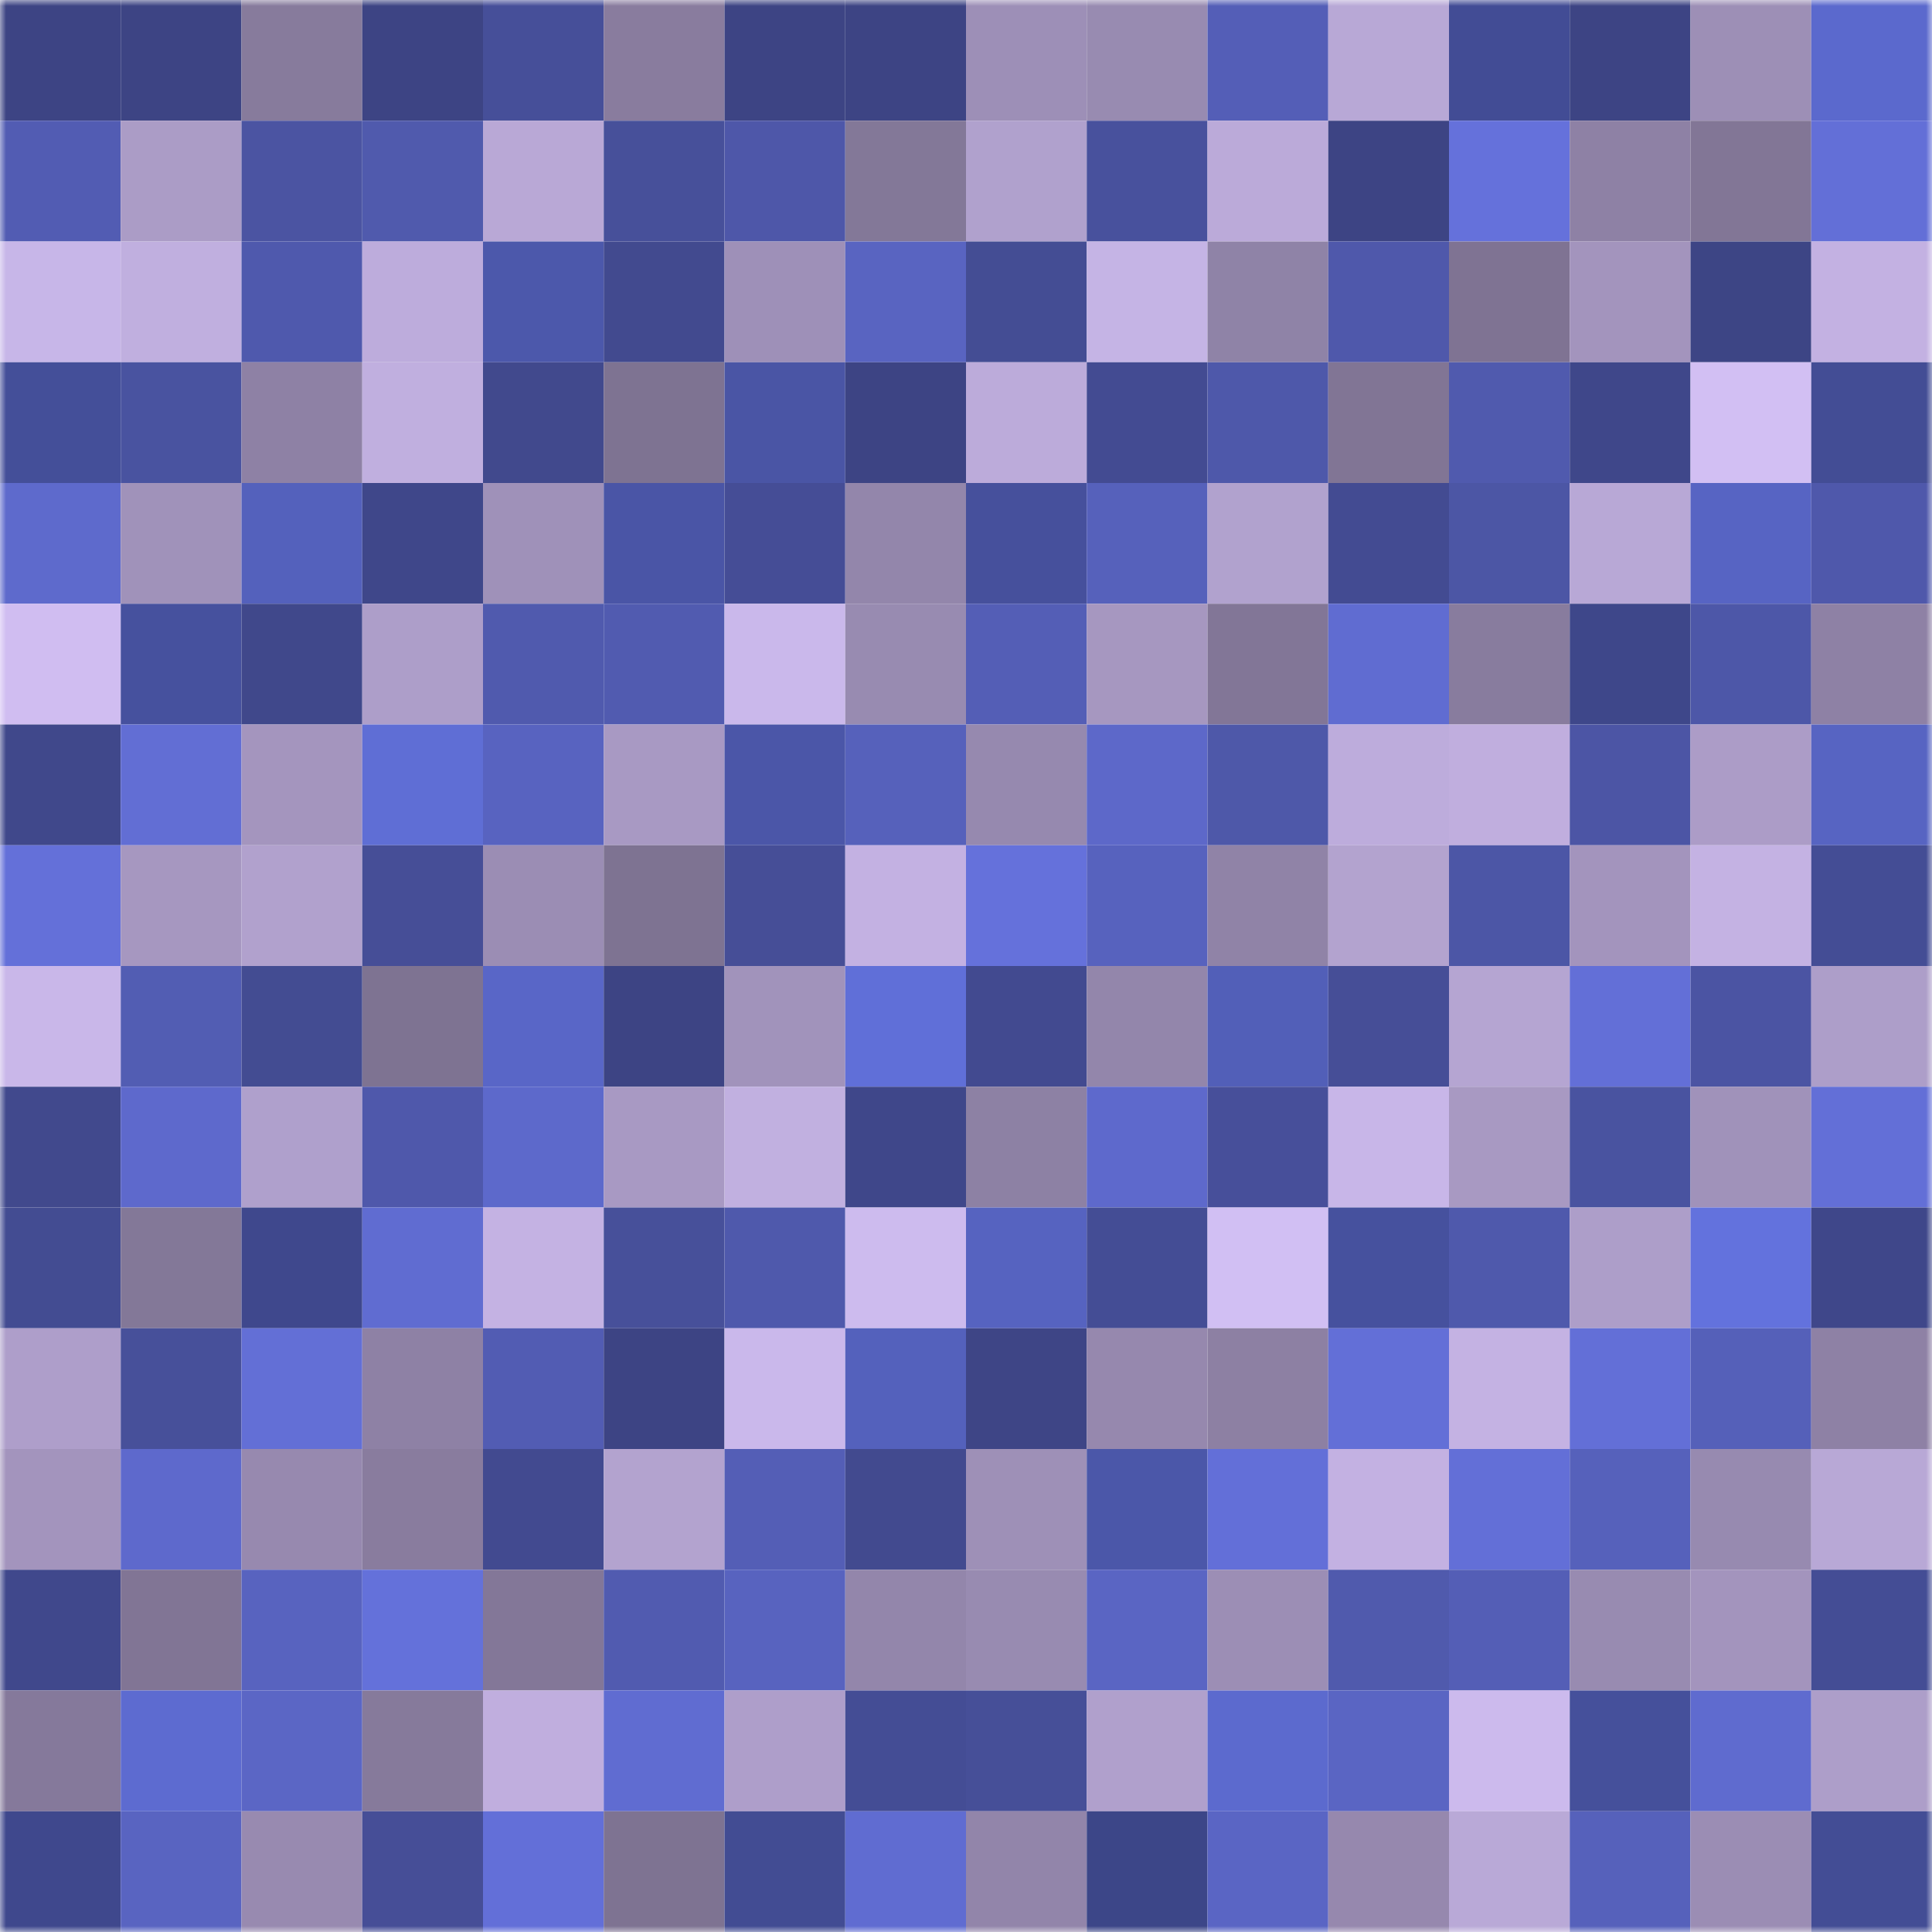 <svg viewBox="0 0 160 160" fill="none" role="img" xmlns="http://www.w3.org/2000/svg" width="240" height="240" name="farcaster%2Cmagnoliaa"><title>farcaster,magnoliaa</title><mask id="213765944" mask-type="alpha" maskUnits="userSpaceOnUse" x="0" y="0" width="160" height="160"><rect width="160" height="160" fill="#FFFFFF"></rect></mask><g mask="url(#213765944)"><rect x="0" y="0" width="10" height="10" fill="#3d4484"></rect><rect x="10" y="0" width="10" height="10" fill="#3d4484"></rect><rect x="20" y="0" width="10" height="10" fill="#877b9c"></rect><rect x="30" y="0" width="10" height="10" fill="#3d4484"></rect><rect x="40" y="0" width="10" height="10" fill="#464f99"></rect><rect x="50" y="0" width="10" height="10" fill="#897c9e"></rect><rect x="60" y="0" width="10" height="10" fill="#3d4484"></rect><rect x="70" y="0" width="10" height="10" fill="#3d4484"></rect><rect x="80" y="0" width="10" height="10" fill="#9d8fb7"></rect><rect x="90" y="0" width="10" height="10" fill="#988bb1"></rect><rect x="100" y="0" width="10" height="10" fill="#545eb7"></rect><rect x="110" y="0" width="10" height="10" fill="#b8a8d6"></rect><rect x="120" y="0" width="10" height="10" fill="#424c95"></rect><rect x="130" y="0" width="10" height="10" fill="#3d4484"></rect><rect x="140" y="0" width="10" height="10" fill="#9d8fb6"></rect><rect x="150" y="0" width="10" height="10" fill="#5b69cd"></rect><rect x="0" y="10" width="10" height="10" fill="#525cb3"></rect><rect x="10" y="10" width="10" height="10" fill="#ab9cc6"></rect><rect x="20" y="10" width="10" height="10" fill="#4b54a2"></rect><rect x="30" y="10" width="10" height="10" fill="#505aad"></rect><rect x="40" y="10" width="10" height="10" fill="#b9a8d6"></rect><rect x="50" y="10" width="10" height="10" fill="#47509a"></rect><rect x="60" y="10" width="10" height="10" fill="#4e57a9"></rect><rect x="70" y="10" width="10" height="10" fill="#837898"></rect><rect x="80" y="10" width="10" height="10" fill="#b0a1cd"></rect><rect x="90" y="10" width="10" height="10" fill="#48519d"></rect><rect x="100" y="10" width="10" height="10" fill="#bbaad9"></rect><rect x="110" y="10" width="10" height="10" fill="#3d4484"></rect><rect x="120" y="10" width="10" height="10" fill="#6571db"></rect><rect x="130" y="10" width="10" height="10" fill="#8e81a5"></rect><rect x="140" y="10" width="10" height="10" fill="#827696"></rect><rect x="150" y="10" width="10" height="10" fill="#636fd7"></rect><rect x="0" y="20" width="10" height="10" fill="#c7b6e8"></rect><rect x="10" y="20" width="10" height="10" fill="#c0afdf"></rect><rect x="20" y="20" width="10" height="10" fill="#4f59ad"></rect><rect x="30" y="20" width="10" height="10" fill="#bdacdc"></rect><rect x="40" y="20" width="10" height="10" fill="#4c58ab"></rect><rect x="50" y="20" width="10" height="10" fill="#424a8f"></rect><rect x="60" y="20" width="10" height="10" fill="#9e90b8"></rect><rect x="70" y="20" width="10" height="10" fill="#5964c1"></rect><rect x="80" y="20" width="10" height="10" fill="#444d94"></rect><rect x="90" y="20" width="10" height="10" fill="#c5b4e5"></rect><rect x="100" y="20" width="10" height="10" fill="#8f83a7"></rect><rect x="110" y="20" width="10" height="10" fill="#4f58ab"></rect><rect x="120" y="20" width="10" height="10" fill="#7f7393"></rect><rect x="130" y="20" width="10" height="10" fill="#a394bd"></rect><rect x="140" y="20" width="10" height="10" fill="#3d4585"></rect><rect x="150" y="20" width="10" height="10" fill="#c3b1e2"></rect><rect x="0" y="30" width="10" height="10" fill="#444f99"></rect><rect x="10" y="30" width="10" height="10" fill="#4953a0"></rect><rect x="20" y="30" width="10" height="10" fill="#8e81a5"></rect><rect x="30" y="30" width="10" height="10" fill="#c0afdf"></rect><rect x="40" y="30" width="10" height="10" fill="#41498d"></rect><rect x="50" y="30" width="10" height="10" fill="#7e7392"></rect><rect x="60" y="30" width="10" height="10" fill="#4a55a5"></rect><rect x="70" y="30" width="10" height="10" fill="#3d4484"></rect><rect x="80" y="30" width="10" height="10" fill="#bcabda"></rect><rect x="90" y="30" width="10" height="10" fill="#434b92"></rect><rect x="100" y="30" width="10" height="10" fill="#4e58aa"></rect><rect x="110" y="30" width="10" height="10" fill="#817595"></rect><rect x="120" y="30" width="10" height="10" fill="#505aae"></rect><rect x="130" y="30" width="10" height="10" fill="#3f478a"></rect><rect x="140" y="30" width="10" height="10" fill="#d2bff3"></rect><rect x="150" y="30" width="10" height="10" fill="#434d95"></rect><rect x="0" y="40" width="10" height="10" fill="#5e6acc"></rect><rect x="10" y="40" width="10" height="10" fill="#a092ba"></rect><rect x="20" y="40" width="10" height="10" fill="#5461bc"></rect><rect x="30" y="40" width="10" height="10" fill="#3f478a"></rect><rect x="40" y="40" width="10" height="10" fill="#9f91b9"></rect><rect x="50" y="40" width="10" height="10" fill="#4a55a6"></rect><rect x="60" y="40" width="10" height="10" fill="#454d96"></rect><rect x="70" y="40" width="10" height="10" fill="#9386ab"></rect><rect x="80" y="40" width="10" height="10" fill="#46509c"></rect><rect x="90" y="40" width="10" height="10" fill="#5661bb"></rect><rect x="100" y="40" width="10" height="10" fill="#b1a2ce"></rect><rect x="110" y="40" width="10" height="10" fill="#434b92"></rect><rect x="120" y="40" width="10" height="10" fill="#4c56a5"></rect><rect x="130" y="40" width="10" height="10" fill="#b8a8d6"></rect><rect x="140" y="40" width="10" height="10" fill="#5764c3"></rect><rect x="150" y="40" width="10" height="10" fill="#4f58ab"></rect><rect x="0" y="50" width="10" height="10" fill="#d0bdf1"></rect><rect x="10" y="50" width="10" height="10" fill="#46519e"></rect><rect x="20" y="50" width="10" height="10" fill="#40488b"></rect><rect x="30" y="50" width="10" height="10" fill="#ad9ec9"></rect><rect x="40" y="50" width="10" height="10" fill="#505aae"></rect><rect x="50" y="50" width="10" height="10" fill="#515bb0"></rect><rect x="60" y="50" width="10" height="10" fill="#cab8eb"></rect><rect x="70" y="50" width="10" height="10" fill="#988bb1"></rect><rect x="80" y="50" width="10" height="10" fill="#545eb6"></rect><rect x="90" y="50" width="10" height="10" fill="#a697c0"></rect><rect x="100" y="50" width="10" height="10" fill="#827697"></rect><rect x="110" y="50" width="10" height="10" fill="#606cd1"></rect><rect x="120" y="50" width="10" height="10" fill="#887c9e"></rect><rect x="130" y="50" width="10" height="10" fill="#3e478a"></rect><rect x="140" y="50" width="10" height="10" fill="#4d57a8"></rect><rect x="150" y="50" width="10" height="10" fill="#8e81a5"></rect><rect x="0" y="60" width="10" height="10" fill="#40488b"></rect><rect x="10" y="60" width="10" height="10" fill="#626ed4"></rect><rect x="20" y="60" width="10" height="10" fill="#a495be"></rect><rect x="30" y="60" width="10" height="10" fill="#5f6ed5"></rect><rect x="40" y="60" width="10" height="10" fill="#5863c0"></rect><rect x="50" y="60" width="10" height="10" fill="#a899c3"></rect><rect x="60" y="60" width="10" height="10" fill="#4b56a8"></rect><rect x="70" y="60" width="10" height="10" fill="#5661bb"></rect><rect x="80" y="60" width="10" height="10" fill="#9689af"></rect><rect x="90" y="60" width="10" height="10" fill="#5d68c9"></rect><rect x="100" y="60" width="10" height="10" fill="#4e58a9"></rect><rect x="110" y="60" width="10" height="10" fill="#bdacdc"></rect><rect x="120" y="60" width="10" height="10" fill="#c0aede"></rect><rect x="130" y="60" width="10" height="10" fill="#4c55a5"></rect><rect x="140" y="60" width="10" height="10" fill="#ac9cc7"></rect><rect x="150" y="60" width="10" height="10" fill="#5764c2"></rect><rect x="0" y="70" width="10" height="10" fill="#6470d9"></rect><rect x="10" y="70" width="10" height="10" fill="#a697c0"></rect><rect x="20" y="70" width="10" height="10" fill="#b1a1cd"></rect><rect x="30" y="70" width="10" height="10" fill="#464e97"></rect><rect x="40" y="70" width="10" height="10" fill="#9b8db4"></rect><rect x="50" y="70" width="10" height="10" fill="#7e7392"></rect><rect x="60" y="70" width="10" height="10" fill="#464e97"></rect><rect x="70" y="70" width="10" height="10" fill="#c3b1e2"></rect><rect x="80" y="70" width="10" height="10" fill="#6571db"></rect><rect x="90" y="70" width="10" height="10" fill="#5762be"></rect><rect x="100" y="70" width="10" height="10" fill="#9083a7"></rect><rect x="110" y="70" width="10" height="10" fill="#b3a3cf"></rect><rect x="120" y="70" width="10" height="10" fill="#4c56a6"></rect><rect x="130" y="70" width="10" height="10" fill="#a394bd"></rect><rect x="140" y="70" width="10" height="10" fill="#c4b2e3"></rect><rect x="150" y="70" width="10" height="10" fill="#444d95"></rect><rect x="0" y="80" width="10" height="10" fill="#c9b7e9"></rect><rect x="10" y="80" width="10" height="10" fill="#525db3"></rect><rect x="20" y="80" width="10" height="10" fill="#434c92"></rect><rect x="30" y="80" width="10" height="10" fill="#7e7392"></rect><rect x="40" y="80" width="10" height="10" fill="#5966c7"></rect><rect x="50" y="80" width="10" height="10" fill="#3d4484"></rect><rect x="60" y="80" width="10" height="10" fill="#a193bb"></rect><rect x="70" y="80" width="10" height="10" fill="#606fd8"></rect><rect x="80" y="80" width="10" height="10" fill="#424a90"></rect><rect x="90" y="80" width="10" height="10" fill="#9386ab"></rect><rect x="100" y="80" width="10" height="10" fill="#525fb8"></rect><rect x="110" y="80" width="10" height="10" fill="#464e97"></rect><rect x="120" y="80" width="10" height="10" fill="#b5a5d2"></rect><rect x="130" y="80" width="10" height="10" fill="#636fd7"></rect><rect x="140" y="80" width="10" height="10" fill="#4b54a3"></rect><rect x="150" y="80" width="10" height="10" fill="#ad9ec9"></rect><rect x="0" y="90" width="10" height="10" fill="#41498d"></rect><rect x="10" y="90" width="10" height="10" fill="#5e69cc"></rect><rect x="20" y="90" width="10" height="10" fill="#afa0cc"></rect><rect x="30" y="90" width="10" height="10" fill="#4f58ab"></rect><rect x="40" y="90" width="10" height="10" fill="#5d69cb"></rect><rect x="50" y="90" width="10" height="10" fill="#a899c3"></rect><rect x="60" y="90" width="10" height="10" fill="#c1b0e0"></rect><rect x="70" y="90" width="10" height="10" fill="#3f478a"></rect><rect x="80" y="90" width="10" height="10" fill="#8d81a4"></rect><rect x="90" y="90" width="10" height="10" fill="#5e69cc"></rect><rect x="100" y="90" width="10" height="10" fill="#474f9a"></rect><rect x="110" y="90" width="10" height="10" fill="#c8b6e8"></rect><rect x="120" y="90" width="10" height="10" fill="#a899c2"></rect><rect x="130" y="90" width="10" height="10" fill="#4953a0"></rect><rect x="140" y="90" width="10" height="10" fill="#a092ba"></rect><rect x="150" y="90" width="10" height="10" fill="#636fd7"></rect><rect x="0" y="100" width="10" height="10" fill="#434c92"></rect><rect x="10" y="100" width="10" height="10" fill="#837898"></rect><rect x="20" y="100" width="10" height="10" fill="#3f488d"></rect><rect x="30" y="100" width="10" height="10" fill="#606cd1"></rect><rect x="40" y="100" width="10" height="10" fill="#c4b2e3"></rect><rect x="50" y="100" width="10" height="10" fill="#47509a"></rect><rect x="60" y="100" width="10" height="10" fill="#4f59ac"></rect><rect x="70" y="100" width="10" height="10" fill="#cdbbee"></rect><rect x="80" y="100" width="10" height="10" fill="#5663c0"></rect><rect x="90" y="100" width="10" height="10" fill="#444d95"></rect><rect x="100" y="100" width="10" height="10" fill="#d1bff3"></rect><rect x="110" y="100" width="10" height="10" fill="#46519e"></rect><rect x="120" y="100" width="10" height="10" fill="#4f59ac"></rect><rect x="130" y="100" width="10" height="10" fill="#ad9ec9"></rect><rect x="140" y="100" width="10" height="10" fill="#6372dd"></rect><rect x="150" y="100" width="10" height="10" fill="#3f478a"></rect><rect x="0" y="110" width="10" height="10" fill="#ae9eca"></rect><rect x="10" y="110" width="10" height="10" fill="#47509a"></rect><rect x="20" y="110" width="10" height="10" fill="#636fd6"></rect><rect x="30" y="110" width="10" height="10" fill="#8e81a5"></rect><rect x="40" y="110" width="10" height="10" fill="#525cb3"></rect><rect x="50" y="110" width="10" height="10" fill="#3d4484"></rect><rect x="60" y="110" width="10" height="10" fill="#cab8eb"></rect><rect x="70" y="110" width="10" height="10" fill="#5461bc"></rect><rect x="80" y="110" width="10" height="10" fill="#3e4586"></rect><rect x="90" y="110" width="10" height="10" fill="#9688ae"></rect><rect x="100" y="110" width="10" height="10" fill="#8d80a3"></rect><rect x="110" y="110" width="10" height="10" fill="#636fd7"></rect><rect x="120" y="110" width="10" height="10" fill="#c4b2e3"></rect><rect x="130" y="110" width="10" height="10" fill="#636fd7"></rect><rect x="140" y="110" width="10" height="10" fill="#5560b9"></rect><rect x="150" y="110" width="10" height="10" fill="#8e81a5"></rect><rect x="0" y="120" width="10" height="10" fill="#a394bd"></rect><rect x="10" y="120" width="10" height="10" fill="#5e69cc"></rect><rect x="20" y="120" width="10" height="10" fill="#9789af"></rect><rect x="30" y="120" width="10" height="10" fill="#897c9e"></rect><rect x="40" y="120" width="10" height="10" fill="#424a90"></rect><rect x="50" y="120" width="10" height="10" fill="#b3a3cf"></rect><rect x="60" y="120" width="10" height="10" fill="#545eb6"></rect><rect x="70" y="120" width="10" height="10" fill="#424a8f"></rect><rect x="80" y="120" width="10" height="10" fill="#9e90b7"></rect><rect x="90" y="120" width="10" height="10" fill="#4b57a9"></rect><rect x="100" y="120" width="10" height="10" fill="#636fd8"></rect><rect x="110" y="120" width="10" height="10" fill="#c3b1e2"></rect><rect x="120" y="120" width="10" height="10" fill="#636fd7"></rect><rect x="130" y="120" width="10" height="10" fill="#5661bb"></rect><rect x="140" y="120" width="10" height="10" fill="#978ab0"></rect><rect x="150" y="120" width="10" height="10" fill="#b8a8d6"></rect><rect x="0" y="130" width="10" height="10" fill="#40488c"></rect><rect x="10" y="130" width="10" height="10" fill="#817595"></rect><rect x="20" y="130" width="10" height="10" fill="#5863bf"></rect><rect x="30" y="130" width="10" height="10" fill="#6471da"></rect><rect x="40" y="130" width="10" height="10" fill="#837798"></rect><rect x="50" y="130" width="10" height="10" fill="#515bb0"></rect><rect x="60" y="130" width="10" height="10" fill="#5863bf"></rect><rect x="70" y="130" width="10" height="10" fill="#9386ab"></rect><rect x="80" y="130" width="10" height="10" fill="#988bb1"></rect><rect x="90" y="130" width="10" height="10" fill="#5a65c3"></rect><rect x="100" y="130" width="10" height="10" fill="#9c8eb5"></rect><rect x="110" y="130" width="10" height="10" fill="#505aad"></rect><rect x="120" y="130" width="10" height="10" fill="#545eb6"></rect><rect x="130" y="130" width="10" height="10" fill="#988bb1"></rect><rect x="140" y="130" width="10" height="10" fill="#a394bd"></rect><rect x="150" y="130" width="10" height="10" fill="#444d95"></rect><rect x="0" y="140" width="10" height="10" fill="#85799b"></rect><rect x="10" y="140" width="10" height="10" fill="#5d6bd0"></rect><rect x="20" y="140" width="10" height="10" fill="#5b66c5"></rect><rect x="30" y="140" width="10" height="10" fill="#867a9b"></rect><rect x="40" y="140" width="10" height="10" fill="#c0aede"></rect><rect x="50" y="140" width="10" height="10" fill="#606cd1"></rect><rect x="60" y="140" width="10" height="10" fill="#ae9eca"></rect><rect x="70" y="140" width="10" height="10" fill="#444d95"></rect><rect x="80" y="140" width="10" height="10" fill="#464f98"></rect><rect x="90" y="140" width="10" height="10" fill="#b0a0cc"></rect><rect x="100" y="140" width="10" height="10" fill="#5c6ace"></rect><rect x="110" y="140" width="10" height="10" fill="#5a65c3"></rect><rect x="120" y="140" width="10" height="10" fill="#ccbaed"></rect><rect x="130" y="140" width="10" height="10" fill="#45509b"></rect><rect x="140" y="140" width="10" height="10" fill="#5f6bcf"></rect><rect x="150" y="140" width="10" height="10" fill="#ad9ec9"></rect><rect x="0" y="150" width="10" height="10" fill="#3f488d"></rect><rect x="10" y="150" width="10" height="10" fill="#5964c1"></rect><rect x="20" y="150" width="10" height="10" fill="#988ab0"></rect><rect x="30" y="150" width="10" height="10" fill="#464e97"></rect><rect x="40" y="150" width="10" height="10" fill="#636fd8"></rect><rect x="50" y="150" width="10" height="10" fill="#7e7392"></rect><rect x="60" y="150" width="10" height="10" fill="#424c93"></rect><rect x="70" y="150" width="10" height="10" fill="#606cd1"></rect><rect x="80" y="150" width="10" height="10" fill="#9285aa"></rect><rect x="90" y="150" width="10" height="10" fill="#3c4688"></rect><rect x="100" y="150" width="10" height="10" fill="#5a65c4"></rect><rect x="110" y="150" width="10" height="10" fill="#9688ae"></rect><rect x="120" y="150" width="10" height="10" fill="#b9a9d7"></rect><rect x="130" y="150" width="10" height="10" fill="#5661bb"></rect><rect x="140" y="150" width="10" height="10" fill="#9b8db4"></rect><rect x="150" y="150" width="10" height="10" fill="#434d95"></rect></g></svg>